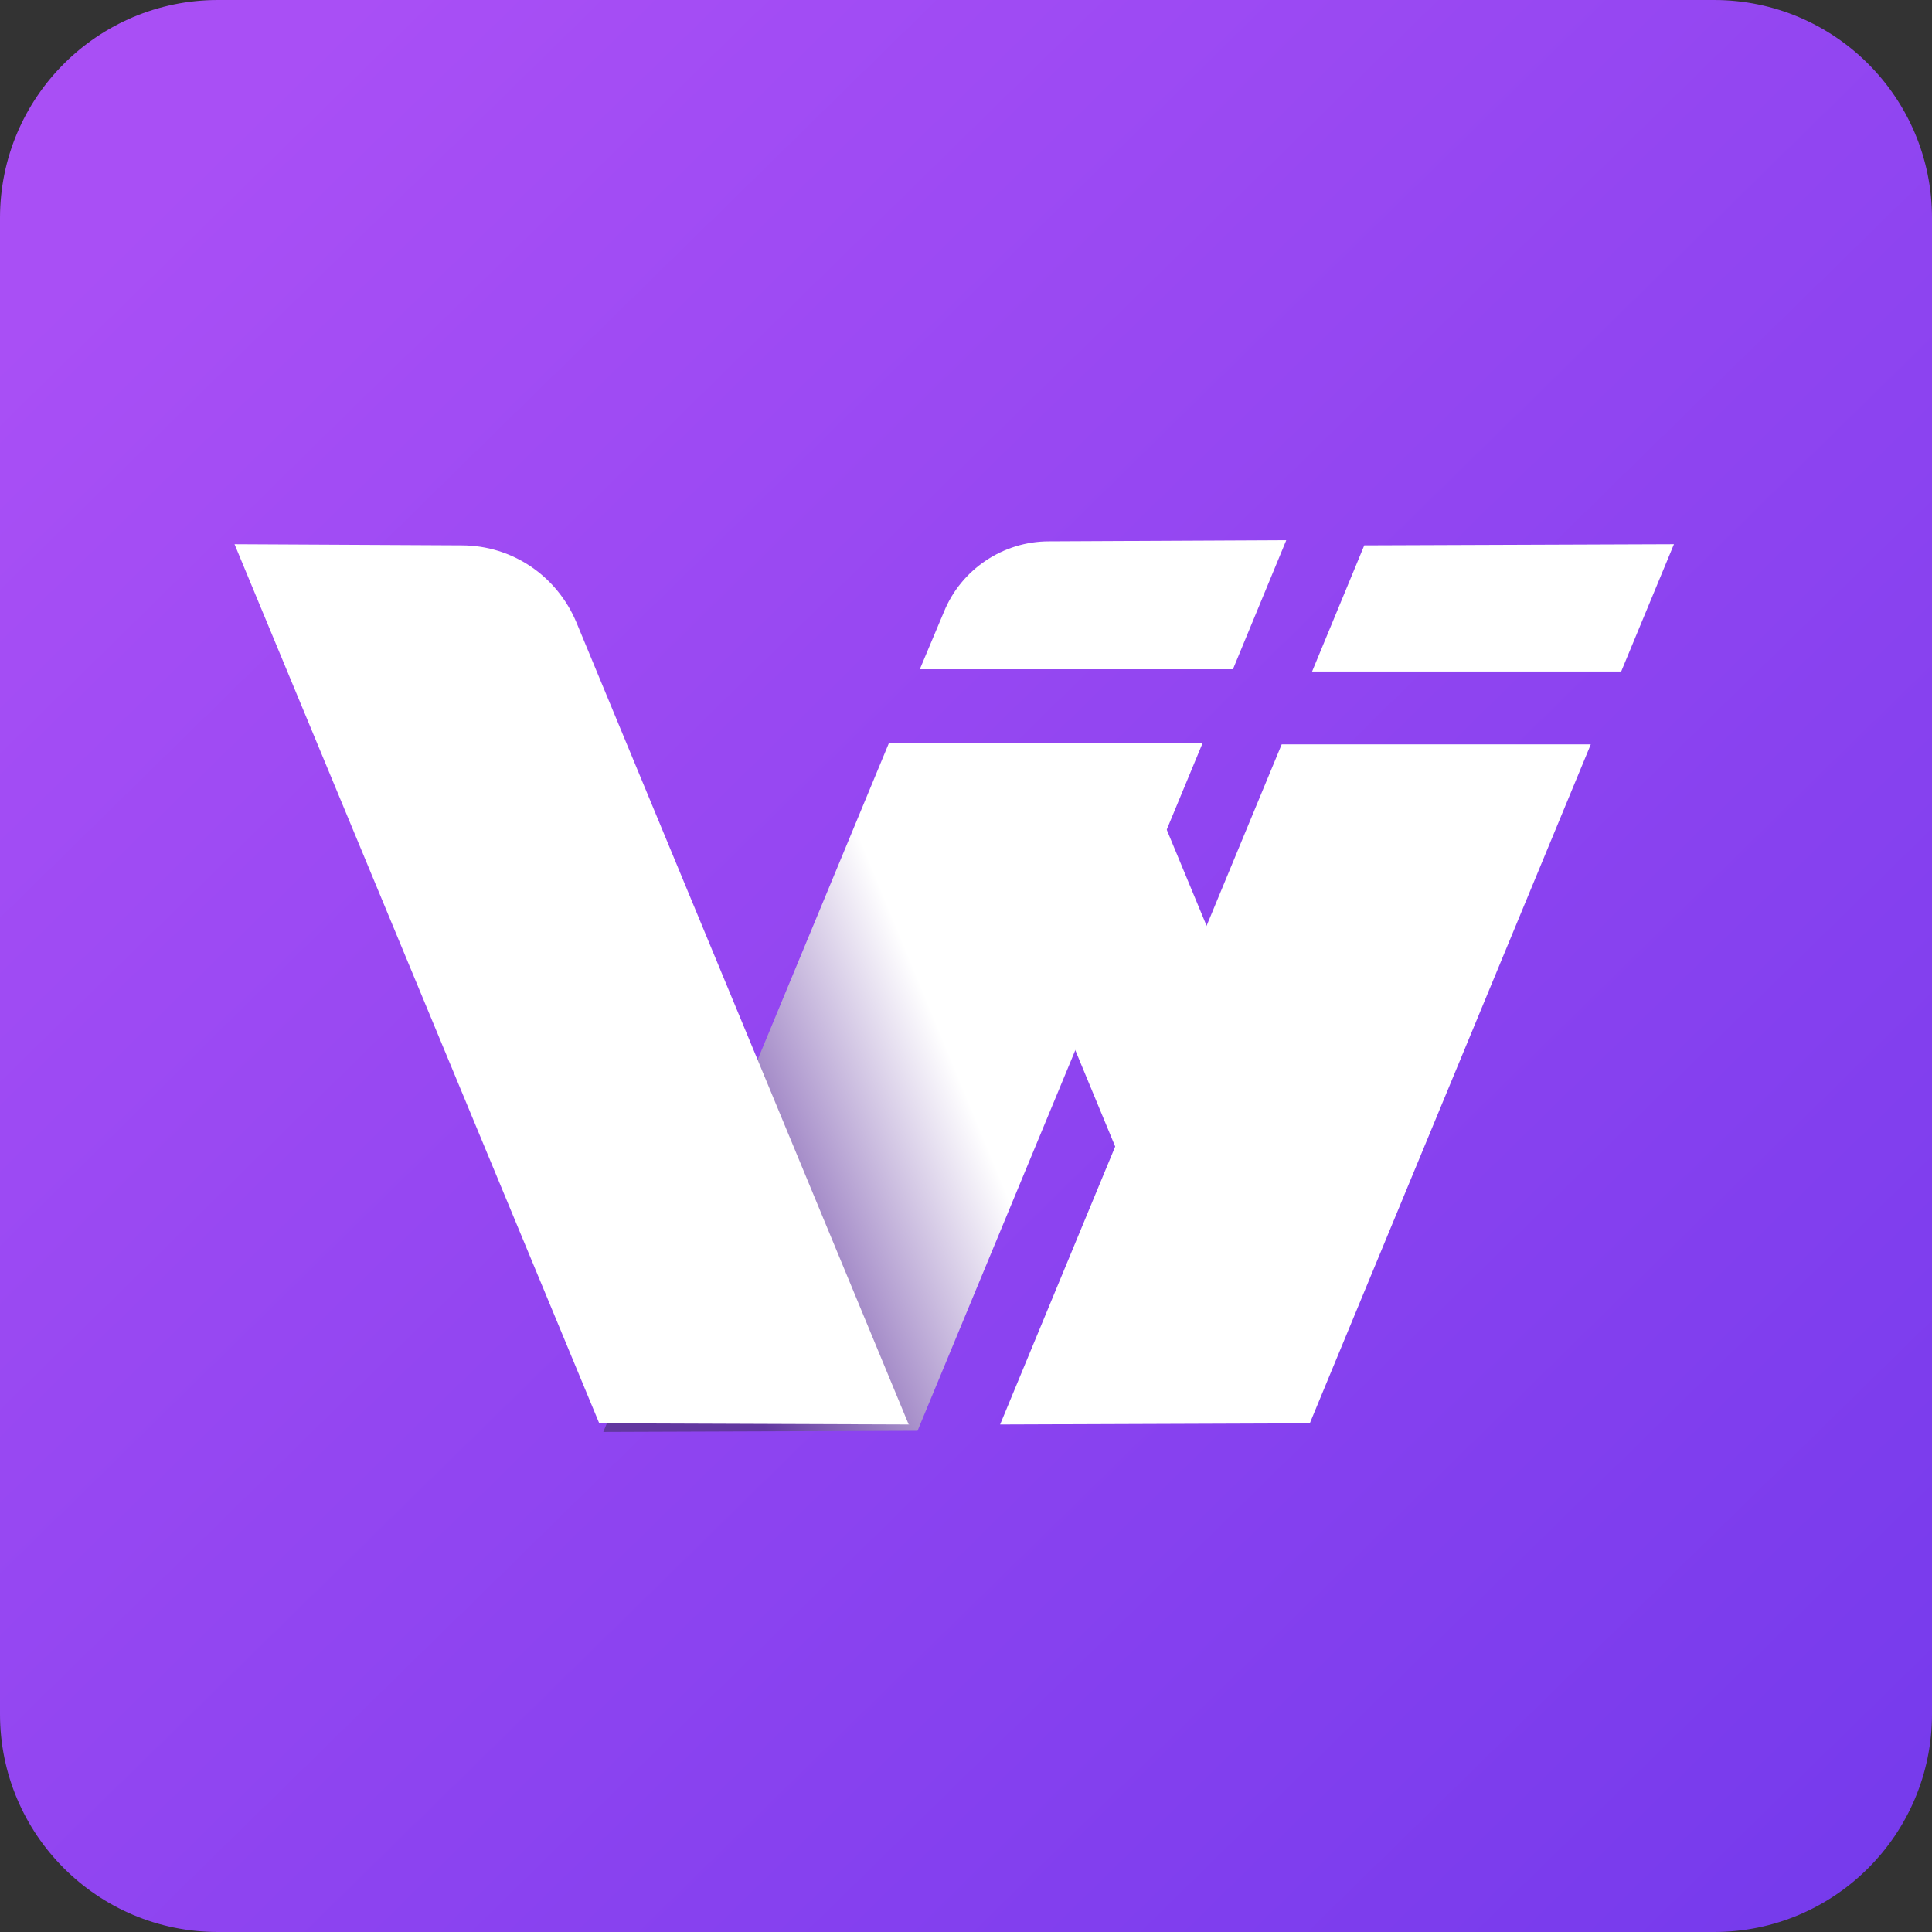 <svg width="1127" height="1127" viewBox="0 0 1127 1127" fill="none" xmlns="http://www.w3.org/2000/svg">
<rect x="0" y="0" width="1127" height="1127" fill="#333333" stroke="none"/>
<path d="M999.882 0H127.118C56.913 0 0 56.913 0 127.118V999.882C0 1070.09 56.913 1127 127.118 1127H999.882C1070.09 1127 1127 1070.09 1127 999.882V127.118C1127 56.913 1070.09 0 999.882 0Z" fill="url(#paint0_linear_0_1)"/>
<path d="M789.804 747.318L682.757 746.649L556.978 442.904L663.69 443.238L789.804 747.318Z" fill="white"/>
<path d="M945.689 391.724L976.465 317.46L795.824 318.129L765.383 391.724H945.689Z" fill="white"/>
<path d="M747.654 434.211L583.404 830.952L764.045 830.283L927.961 434.211H747.654Z" fill="white"/>
<path d="M518.507 433.534L351.916 835.293L535.233 834.624L701.49 433.534H518.507Z" fill="url(#paint1_linear_0_1)"/>
<path d="M719.22 390.384L750.33 315.117L611.838 315.786C585.077 315.786 560.657 332.177 550.621 356.932L536.571 390.384H719.22Z" fill="url(#paint2_linear_0_1)"/>
<path d="M530.215 830.949L349.573 830.28L136.818 317.46L269.289 318.129C298.726 318.129 324.819 335.859 336.193 362.955L530.215 831.284V830.949Z" fill="white"/>
<defs>
<linearGradient id="paint0_linear_0_1" x1="1110.27" y1="1121.31" x2="106.043" y2="96.677" gradientUnits="userSpaceOnUse">
<stop stop-color="#753AEC"/>
<stop offset="1" stop-color="#A94FF5"/>
</linearGradient>
<linearGradient id="paint1_linear_0_1" x1="556.643" y1="621.869" x2="387.375" y2="691.784" gradientUnits="userSpaceOnUse">
<stop stop-color="white"/>
<stop offset="1" stop-color="#6237A0"/>
</linearGradient>
<linearGradient id="paint2_linear_0_1" x1="476.692" y1="428.185" x2="307.425" y2="498.099" gradientUnits="userSpaceOnUse">
<stop stop-color="white"/>
<stop offset="1" stop-color="#6237A0"/>
</linearGradient>
</defs>
</svg>
